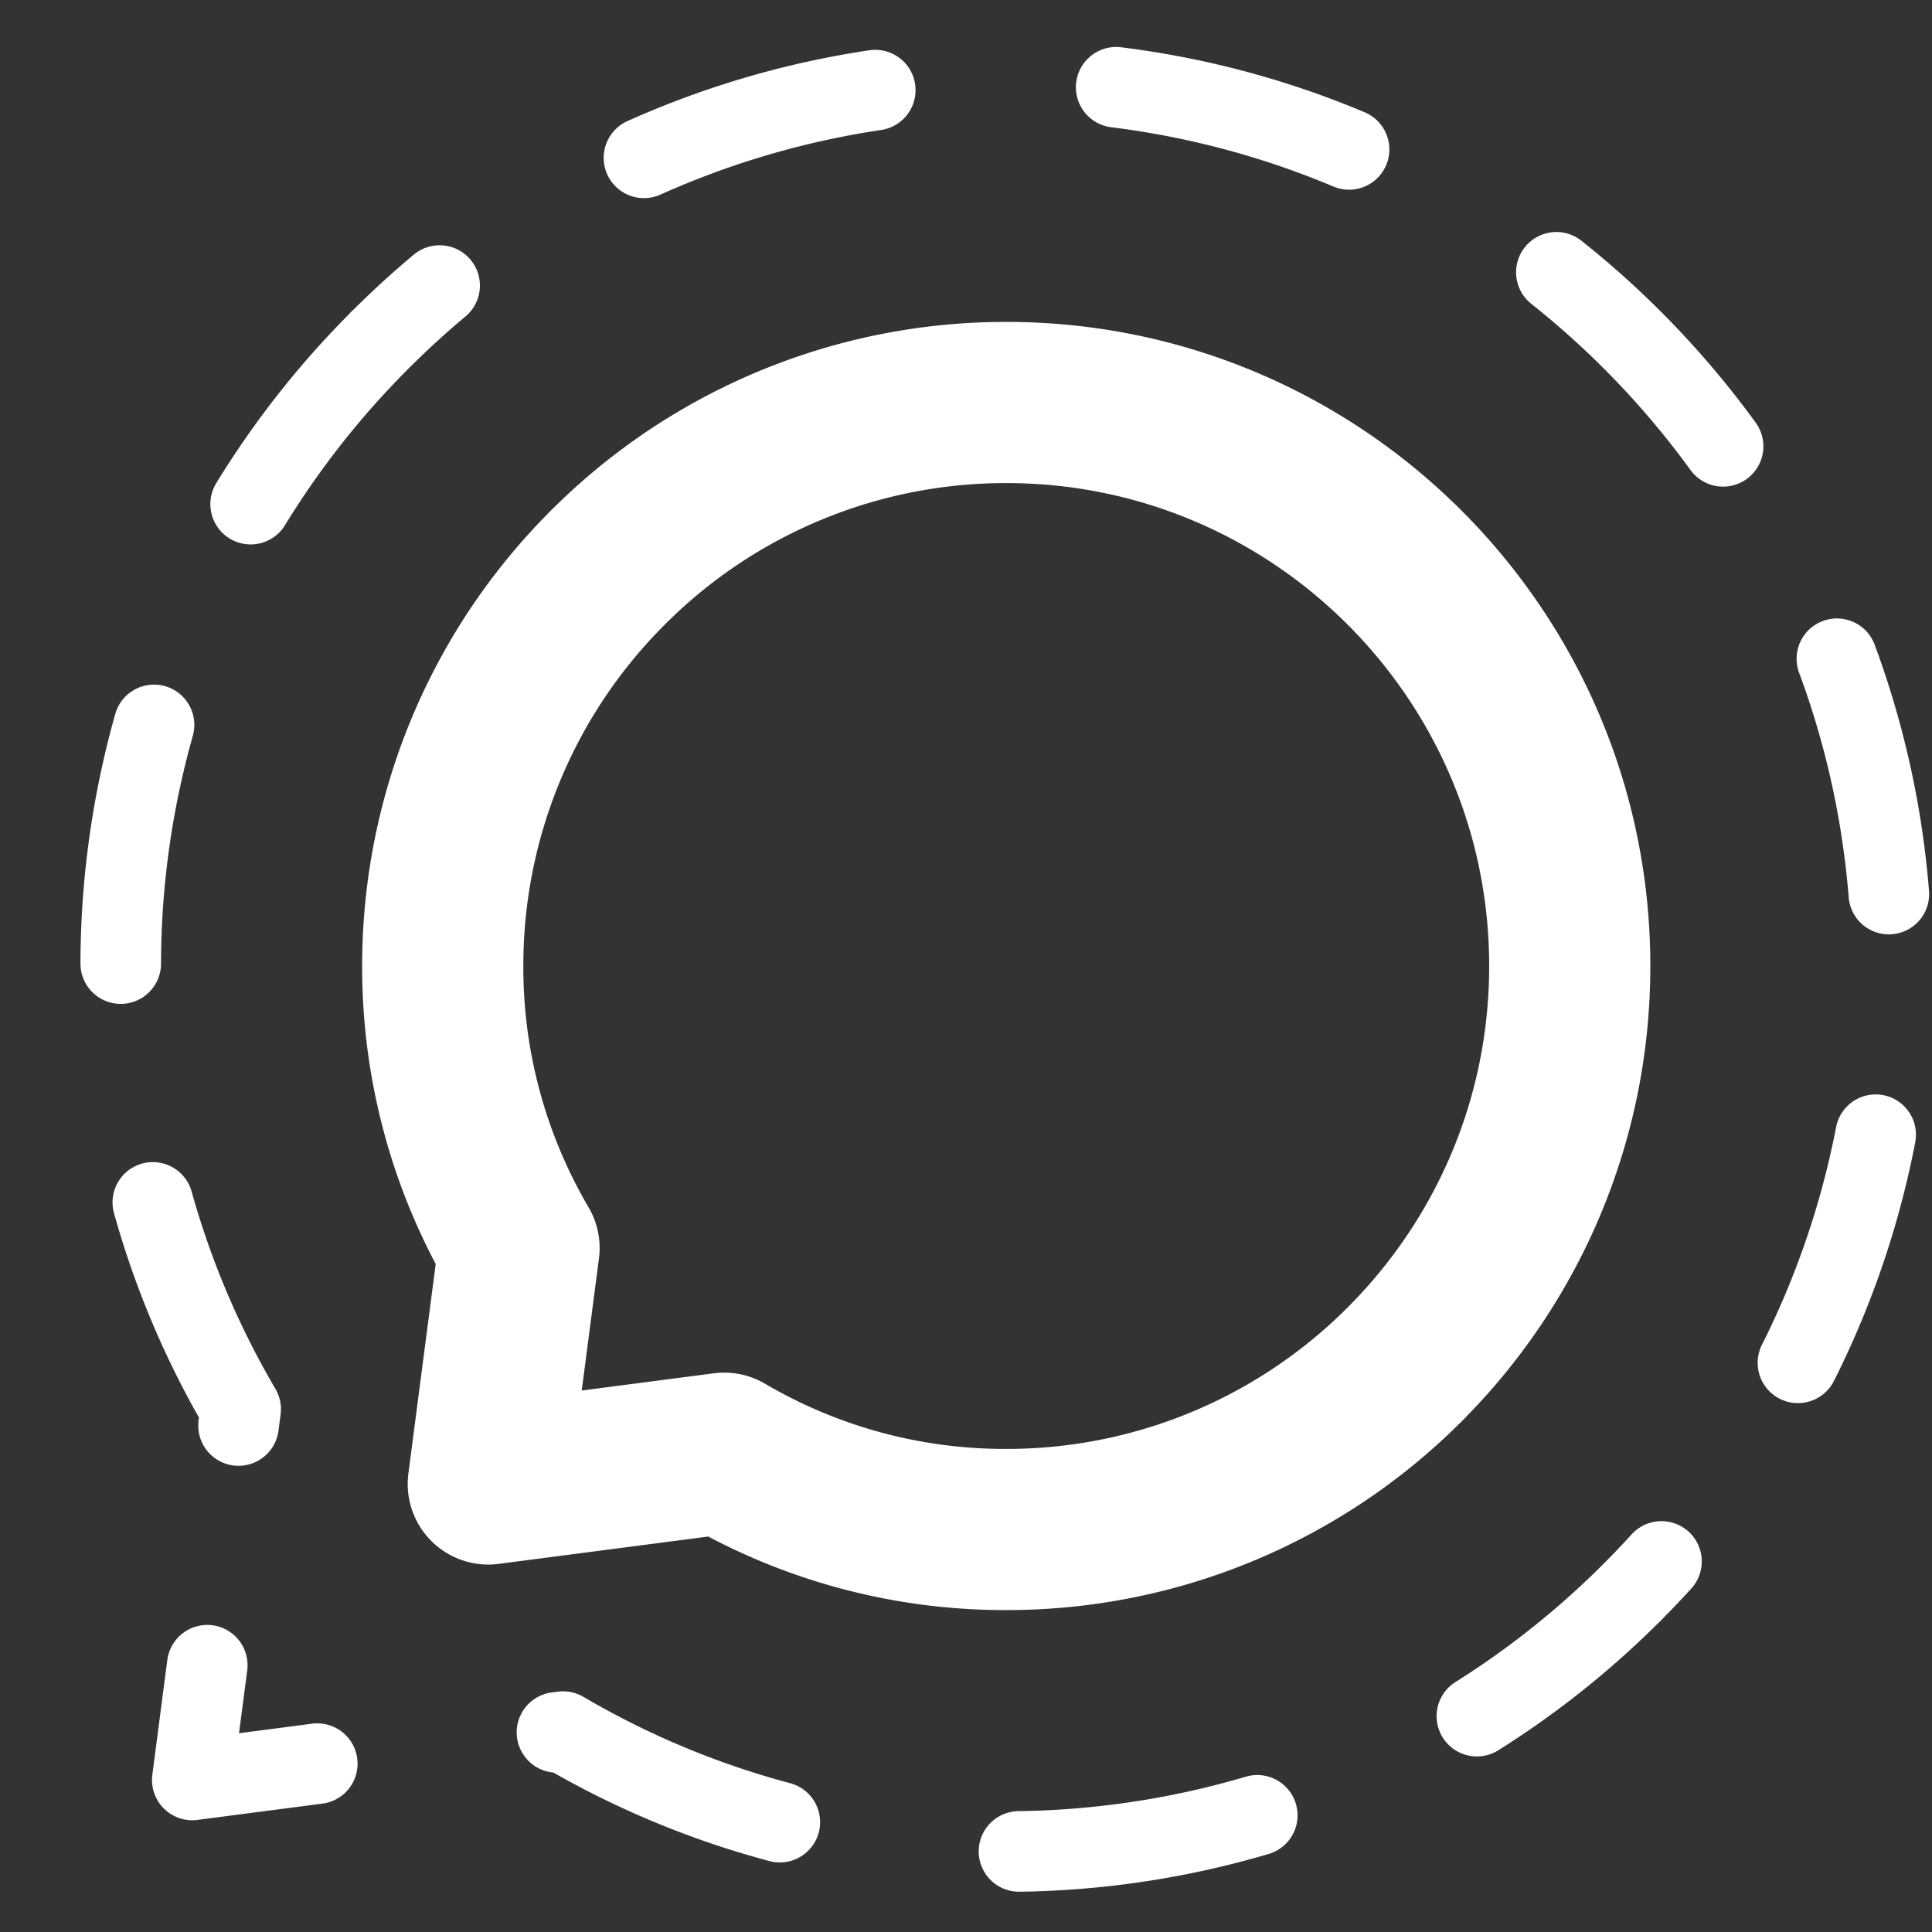 <svg viewBox="0 0 24 24" xmlns="http://www.w3.org/2000/svg" xml:space="preserve" style="fill-rule:evenodd;clip-rule:evenodd;stroke-linecap:round;stroke-linejoin:round;stroke-miterlimit:2"><rect x="0" y="0" width="24" height="24" fill="#333333" stroke="none"/><path style="fill:none" d="M0 0h24v24H0z"/><path d="M5.43 4.93A9.969 9.969 0 0 1 12.5 2c5.519 0 10 4.481 10 10 0 2.76-1.12 5.26-2.93 7.07l.001.001-.003.001A9.97 9.97 0 0 1 12.5 22a9.835 9.835 0 0 1-5.005-1.354l-4.187.546.546-4.187A9.835 9.835 0 0 1 2.5 12a9.97 9.97 0 0 1 2.928-7.068l.001-.003.001.001Z" style="fill:none;stroke:#fff;stroke-width:2.86px" transform="matrix(.7 0 0 .7 3.75 3.6)"/><path d="M5.43 4.93A9.969 9.969 0 0 1 12.5 2c5.519 0 10 4.481 10 10 0 2.76-1.12 5.26-2.93 7.07l.001.001-.003.001A9.97 9.97 0 0 1 12.5 22a9.835 9.835 0 0 1-5.005-1.354l-4.187.546.546-4.187A9.835 9.835 0 0 1 2.5 12a9.97 9.97 0 0 1 2.928-7.068l.001-.003.001.001Z" style="fill:none;stroke:#fff;stroke-width:.91px;stroke-dasharray:2.73,2.73,0,0;stroke-dashoffset:1.82" transform="matrix(1.1 0 0 1.1 -1.25 -1.2)"/></svg>